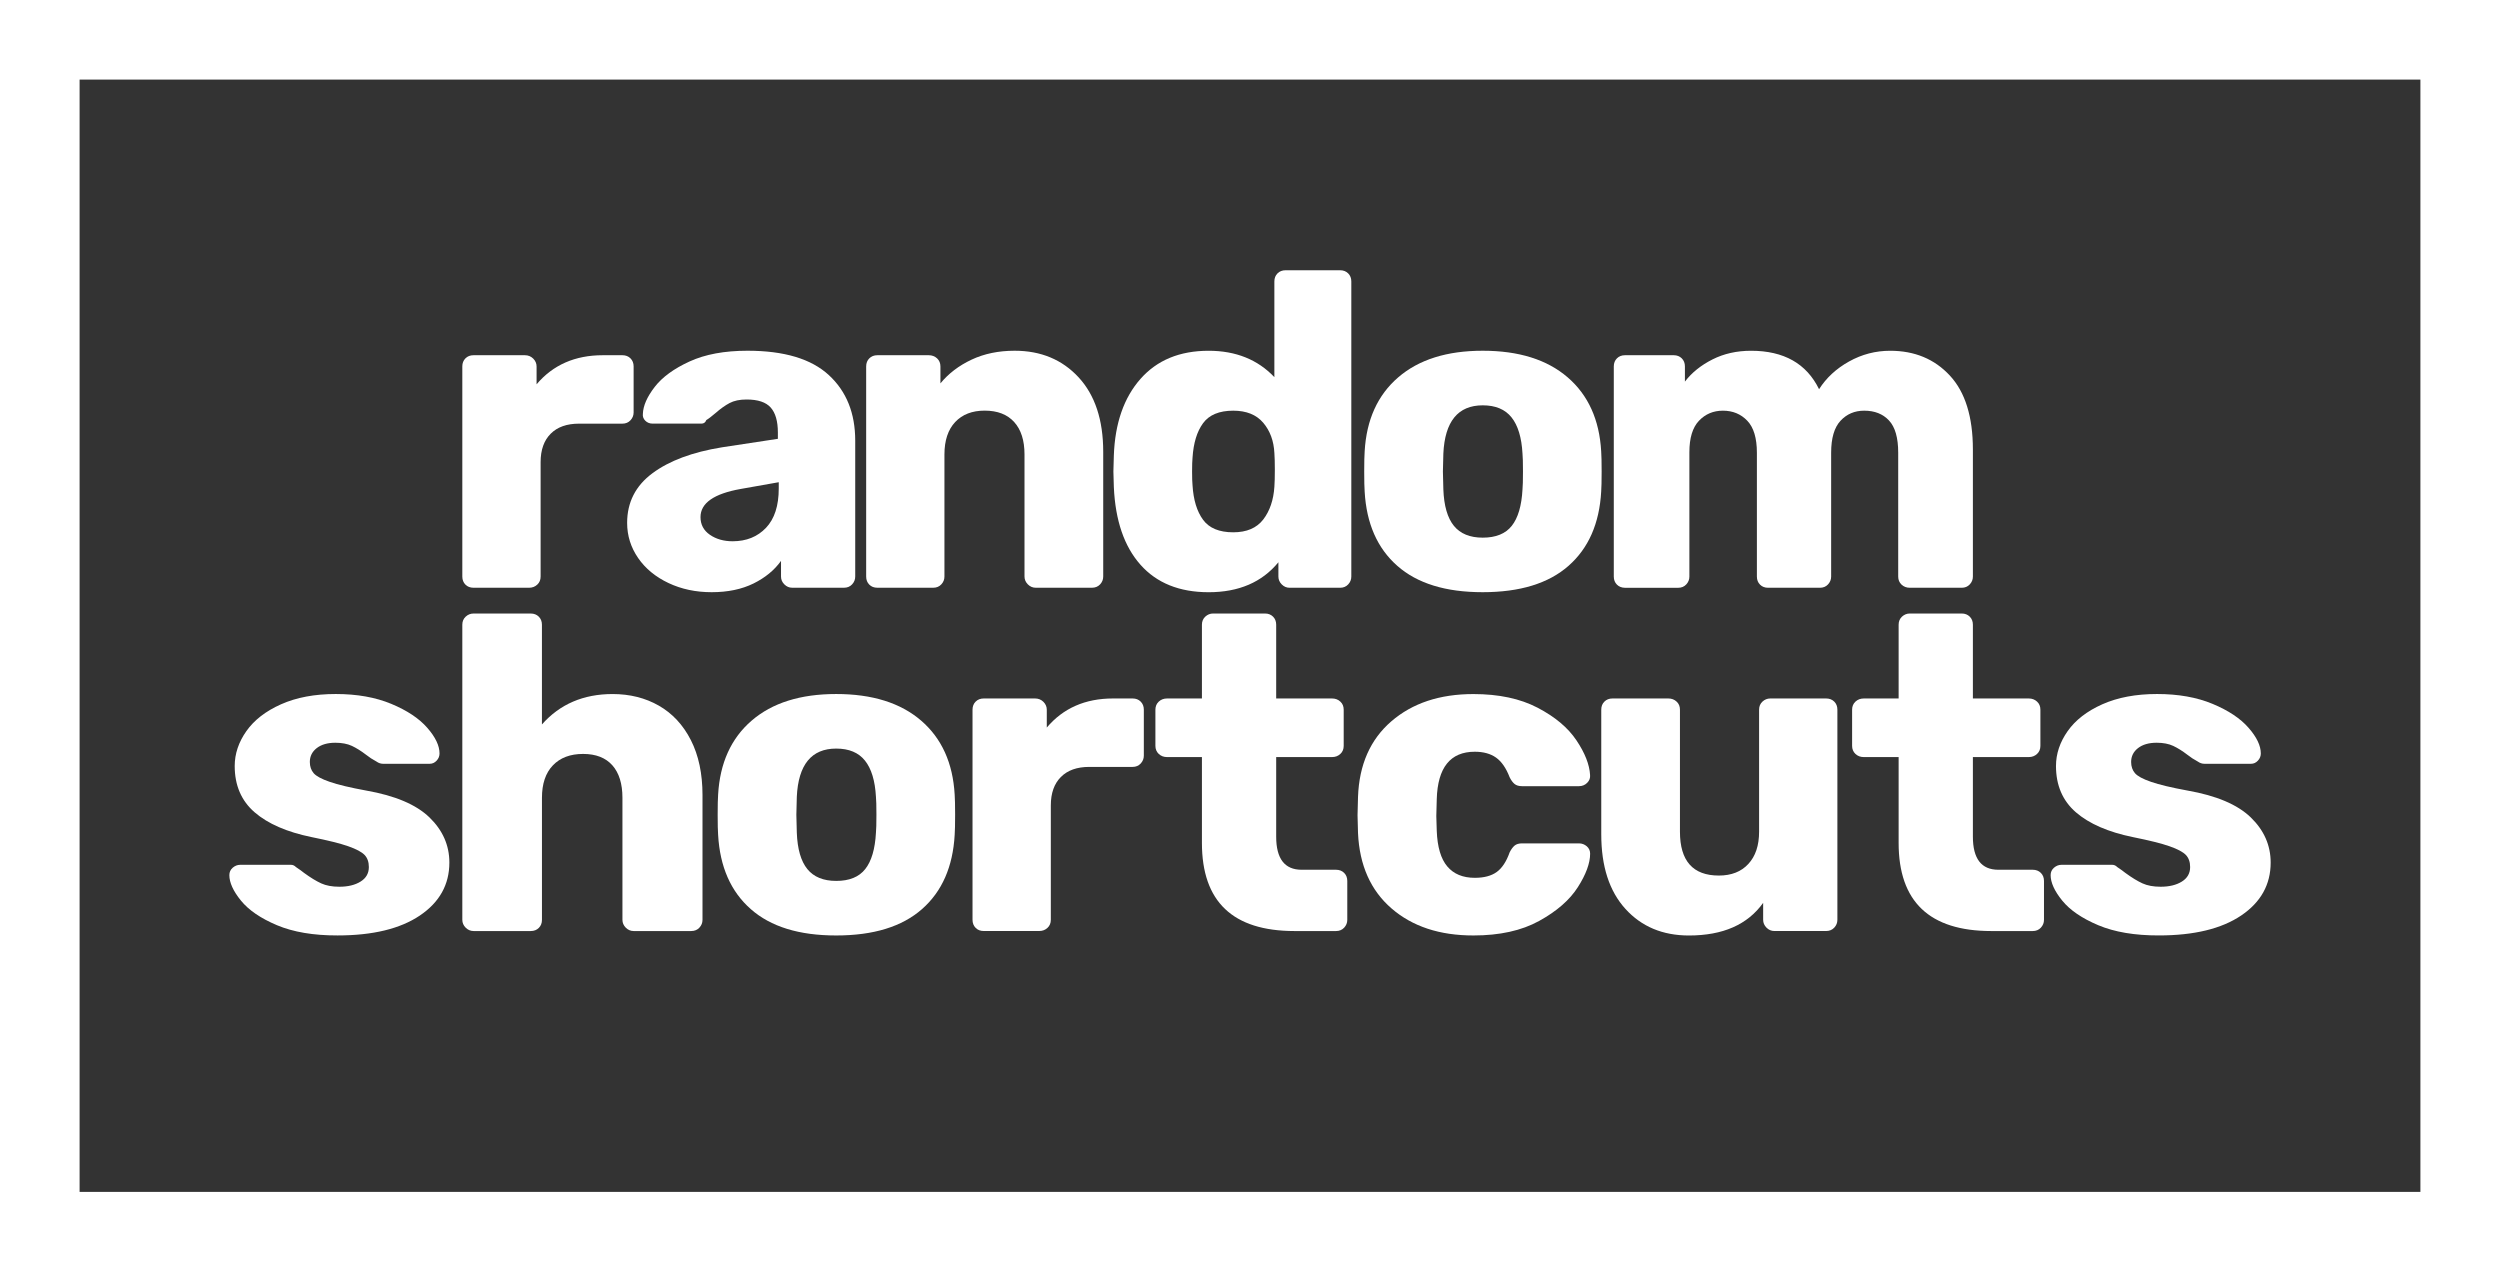 <?xml version="1.0" encoding="utf-8"?>
<!-- Generator: Adobe Illustrator 23.1.1, SVG Export Plug-In . SVG Version: 6.00 Build 0)  -->
<svg version="1.1" id="Layer_1" xmlns="http://www.w3.org/2000/svg" xmlns:xlink="http://www.w3.org/1999/xlink" x="0px" y="0px"
	 viewBox="0 0 948 482.15" style="enable-background:new 0 0 948 482.15;" xml:space="preserve">
<rect x="0" y="0" width="948" height="482.15" fill="#333333" stroke="none"/>
<style type="text/css">
	.st0{fill:#FFFFFF;}
</style>
<g>
	<g>
		<path class="st0" d="M176.5,221.69c-0.79-0.79-1.19-1.81-1.19-3.05v-79.7c0-1.24,0.4-2.26,1.19-3.05
			c0.79-0.79,1.81-1.19,3.05-1.19h19.5c1.24,0,2.29,0.43,3.15,1.28c0.84,0.85,1.27,1.84,1.27,2.97v6.78
			c6.21-7.35,14.59-11.03,25.09-11.03h7.47c1.24,0,2.26,0.4,3.05,1.19c0.79,0.79,1.19,1.81,1.19,3.05v17.46
			c0,1.13-0.4,2.12-1.19,2.97c-0.79,0.85-1.81,1.28-3.05,1.28h-16.45c-4.64,0-8.22,1.27-10.76,3.82c-2.54,2.54-3.82,6.13-3.82,10.76
			v43.41c0,1.24-0.41,2.26-1.27,3.05c-0.84,0.79-1.89,1.19-3.13,1.19h-21.03C178.31,222.87,177.29,222.48,176.5,221.69z"/>
		<path class="st0" d="M253.5,221.09c-4.91-2.32-8.76-5.49-11.52-9.49c-2.77-4.02-4.17-8.45-4.17-13.32c0-7.8,3.2-14.07,9.59-18.82
			c6.38-4.75,15.18-8.03,26.37-9.84l21.2-3.22v-2.37c0-4.29-0.91-7.46-2.72-9.49c-1.81-2.04-4.86-3.05-9.16-3.05
			c-2.59,0-4.75,0.45-6.44,1.35c-1.68,0.9-3.45,2.15-5.24,3.73c-1.59,1.35-2.77,2.26-3.57,2.71c-0.33,0.9-0.95,1.36-1.86,1.36
			h-18.48c-1.13,0-2.07-0.37-2.8-1.1c-0.73-0.74-1.05-1.61-0.92-2.63c0.11-3.05,1.6-6.44,4.48-10.18c2.88-3.73,7.3-6.95,13.23-9.66
			c5.93-2.72,13.25-4.07,21.95-4.07c13.91,0,24.19,3.08,30.86,9.24c6.68,6.16,10,14.44,10,24.84v51.55c0,1.13-0.39,2.12-1.19,2.97
			c-0.79,0.85-1.81,1.27-3.05,1.27h-19.66c-1.13,0-2.13-0.42-2.97-1.27c-0.86-0.85-1.27-1.84-1.27-2.97v-5.94
			c-2.5,3.51-5.98,6.36-10.43,8.57c-4.47,2.2-9.76,3.3-15.86,3.3C263.88,224.57,258.41,223.41,253.5,221.09z M290.47,200.15
			c3.22-3.39,4.83-8.36,4.83-14.92v-2.37l-14.41,2.55c-10.18,1.81-15.26,5.37-15.26,10.68c0,2.83,1.19,5.06,3.56,6.7
			c2.37,1.64,5.26,2.46,8.64,2.46C283.03,205.24,287.24,203.54,290.47,200.15z"/>
		<path class="st0" d="M329.64,221.69c-0.79-0.79-1.19-1.81-1.19-3.05v-79.7c0-1.24,0.4-2.26,1.19-3.05
			c0.79-0.79,1.81-1.19,3.05-1.19h19.5c1.24,0,2.29,0.4,3.15,1.19c0.84,0.79,1.27,1.81,1.27,3.05v6.44
			c3.05-3.73,6.98-6.73,11.78-8.99c4.8-2.26,10.25-3.39,16.37-3.39c9.94,0,18.02,3.36,24.25,10.09c6.21,6.73,9.33,16.14,9.33,28.23
			v47.31c0,1.13-0.4,2.12-1.19,2.97c-0.8,0.85-1.82,1.27-3.06,1.27h-21.36c-1.13,0-2.11-0.42-2.97-1.27
			c-0.84-0.85-1.27-1.84-1.27-2.97v-46.3c0-5.31-1.3-9.41-3.91-12.29c-2.59-2.88-6.33-4.33-11.19-4.33c-4.75,0-8.47,1.44-11.19,4.33
			c-2.7,2.88-4.07,6.98-4.07,12.29v46.3c0,1.13-0.39,2.12-1.19,2.97c-0.79,0.85-1.81,1.27-3.05,1.27h-21.2
			C331.44,222.87,330.42,222.48,329.64,221.69z"/>
		<path class="st0" d="M432.46,214.14c-6.17-6.95-9.52-16.75-10.09-29.42l-0.17-5.93l0.17-6.1c0.44-12.21,3.81-21.88,10.09-29
			c6.28-7.12,14.89-10.68,25.86-10.68c10.28,0,18.59,3.33,24.92,10v-36.29c0-1.24,0.4-2.26,1.19-3.05c0.79-0.79,1.81-1.19,3.05-1.19
			h20.7c1.24,0,2.25,0.4,3.05,1.19c0.79,0.79,1.19,1.81,1.19,3.05v111.92c0,1.13-0.4,2.12-1.19,2.97c-0.8,0.85-1.81,1.27-3.05,1.27
			h-19.17c-1.13,0-2.13-0.42-2.97-1.27c-0.84-0.85-1.27-1.84-1.27-2.97v-5.43c-6.22,7.58-15.04,11.36-26.45,11.36
			C447.24,224.57,438.62,221.09,432.46,214.14z M479.01,197.01c2.48-3.22,3.91-7.38,4.24-12.46c0.11-1.47,0.17-3.62,0.17-6.44
			c0-2.71-0.06-4.8-0.17-6.27c-0.22-4.64-1.64-8.48-4.24-11.54c-2.61-3.05-6.39-4.57-11.36-4.57c-5.31,0-9.14,1.59-11.45,4.75
			c-2.32,3.17-3.64,7.52-3.99,13.05c-0.11,1.13-0.17,2.88-0.17,5.26c0,2.37,0.06,4.13,0.17,5.26c0.34,5.54,1.67,9.89,3.99,13.05
			c2.32,3.17,6.14,4.75,11.45,4.75C472.73,201.85,476.52,200.23,479.01,197.01z"/>
		<path class="st0" d="M529.86,214.57c-7.58-6.67-11.7-16.05-12.38-28.15c-0.11-1.47-0.17-4.01-0.17-7.63
			c0-3.62,0.06-6.16,0.17-7.63c0.68-11.98,4.91-21.33,12.71-28.06C538,136.36,548.68,133,562.24,133c13.68,0,24.41,3.36,32.22,10.09
			c7.8,6.73,12.03,16.08,12.71,28.06c0.11,1.47,0.17,4.02,0.17,7.63c0,3.62-0.06,6.16-0.17,7.63c-0.68,12.1-4.8,21.48-12.38,28.15
			c-7.58,6.67-18.42,10-32.55,10C548.22,224.57,537.43,221.24,529.86,214.57z M573.27,199.39c2.37-2.99,3.73-7.6,4.06-13.82
			c0.12-1.12,0.18-3.39,0.18-6.78c0-3.39-0.06-5.65-0.18-6.78c-0.33-6.11-1.72-10.68-4.15-13.73c-2.43-3.06-6.07-4.58-10.93-4.58
			c-9.38,0-14.37,6.11-14.93,18.31l-0.17,6.78l0.17,6.78c0.23,6.22,1.56,10.83,3.99,13.82c2.43,3,6.09,4.49,10.94,4.49
			C567.21,203.88,570.9,202.39,573.27,199.39z"/>
		<path class="st0" d="M613.14,221.69c-0.79-0.79-1.19-1.81-1.19-3.05v-79.7c0-1.24,0.4-2.26,1.19-3.05
			c0.79-0.79,1.81-1.19,3.05-1.19h18.49c1.24,0,2.25,0.4,3.05,1.19c0.79,0.79,1.19,1.81,1.19,3.05v5.76
			c2.59-3.39,6.07-6.19,10.42-8.39c4.36-2.21,9.25-3.3,14.67-3.3c12.43,0,21.03,4.86,25.78,14.58c2.72-4.29,6.5-7.8,11.36-10.51
			c4.87-2.72,10.07-4.07,15.61-4.07c9.27,0,16.81,3.13,22.63,9.41c5.82,6.27,8.73,15.63,8.73,28.06v48.16c0,1.13-0.4,2.12-1.19,2.97
			c-0.79,0.85-1.81,1.27-3.05,1.27h-19.66c-1.26,0-2.29-0.39-3.15-1.19c-0.84-0.79-1.27-1.81-1.27-3.05v-46.97
			c0-5.65-1.16-9.72-3.48-12.21c-2.32-2.49-5.45-3.73-9.41-3.73c-3.62,0-6.61,1.27-8.98,3.82c-2.37,2.55-3.56,6.58-3.56,12.12v46.97
			c0,1.13-0.4,2.12-1.19,2.97c-0.79,0.85-1.81,1.27-3.05,1.27h-19.68c-1.24,0-2.26-0.39-3.05-1.19c-0.79-0.79-1.19-1.81-1.19-3.05
			v-46.97c0-5.54-1.21-9.58-3.64-12.12c-2.43-2.55-5.51-3.82-9.25-3.82c-3.62,0-6.64,1.27-9.07,3.82
			c-2.43,2.55-3.64,6.53-3.64,11.95v47.15c0,1.13-0.4,2.12-1.19,2.97c-0.8,0.85-1.81,1.27-3.06,1.27h-20.17
			C614.95,222.87,613.92,222.48,613.14,221.69z"/>
	</g>
	<g>
		<path class="st0" d="M105.03,350.84c-6.17-2.6-10.72-5.71-13.66-9.33s-4.4-6.84-4.4-9.67c0-1.13,0.43-2.06,1.27-2.8
			c0.86-0.73,1.78-1.1,2.8-1.1h19.33c0.68,0,1.3,0.28,1.86,0.85c1.35,0.9,2.37,1.64,3.05,2.2c2.48,1.81,4.66,3.14,6.53,3.99
			c1.86,0.85,4.15,1.27,6.87,1.27c3.27,0,5.96-0.65,8.04-1.95c2.1-1.3,3.15-3.13,3.15-5.51c0-1.92-0.54-3.45-1.61-4.58
			c-1.08-1.13-3.13-2.23-6.18-3.3c-3.06-1.08-7.7-2.23-13.91-3.48c-9.38-1.92-16.59-5.06-21.62-9.41
			c-5.02-4.35-7.55-10.2-7.55-17.55c0-4.63,1.48-9.04,4.42-13.22c2.94-4.18,7.31-7.58,13.14-10.18s12.75-3.9,20.77-3.9
			c8.03,0,15.04,1.24,21.03,3.73c5.99,2.49,10.54,5.51,13.65,9.07c3.12,3.56,4.66,6.81,4.66,9.75c0,1.02-0.36,1.93-1.1,2.72
			c-0.73,0.79-1.6,1.19-2.62,1.19H145.3c-0.91,0-1.75-0.28-2.54-0.85c-1.48-0.79-2.77-1.64-3.91-2.55c-1.92-1.47-3.73-2.6-5.42-3.39
			c-1.7-0.79-3.79-1.19-6.28-1.19c-2.94,0-5.29,0.68-7.04,2.03c-1.75,1.36-2.62,3.11-2.62,5.26c0,1.7,0.48,3.11,1.44,4.24
			c0.97,1.13,2.99,2.23,6.11,3.3c3.1,1.08,7.71,2.18,13.81,3.3c10.97,1.92,18.96,5.31,24,10.18c5.02,4.86,7.55,10.57,7.55,17.12
			c0,8.37-3.74,15.06-11.19,20.09c-7.47,5.03-17.87,7.55-31.2,7.55C118.85,354.74,111.19,353.43,105.03,350.84z"/>
		<path class="st0" d="M176.58,351.77c-0.84-0.85-1.27-1.84-1.27-2.97V236.89c0-1.24,0.43-2.26,1.27-3.05
			c0.86-0.79,1.84-1.19,2.97-1.19h21.71c1.24,0,2.26,0.4,3.05,1.19c0.79,0.79,1.19,1.81,1.19,3.05v37.82
			c6.79-7.69,15.72-11.53,26.8-11.53c6.55,0,12.41,1.47,17.55,4.41c5.13,2.94,9.18,7.29,12.12,13.05s4.42,12.72,4.42,20.86v47.31
			c0,1.13-0.4,2.12-1.19,2.97c-0.8,0.85-1.82,1.27-3.06,1.27h-21.87c-1.13,0-2.11-0.42-2.97-1.27c-0.84-0.85-1.27-1.84-1.27-2.97
			v-46.3c0-5.31-1.27-9.41-3.81-12.29c-2.55-2.88-6.25-4.33-11.11-4.33c-4.87,0-8.68,1.44-11.45,4.33
			c-2.77,2.88-4.15,6.98-4.15,12.29v46.3c0,1.24-0.4,2.26-1.19,3.05c-0.79,0.79-1.81,1.19-3.05,1.19h-21.71
			C178.42,353.04,177.44,352.62,176.58,351.77z"/>
		<path class="st0" d="M284.69,344.73c-7.58-6.67-11.7-16.05-12.38-28.15c-0.11-1.47-0.17-4.01-0.17-7.63
			c0-3.62,0.06-6.16,0.17-7.63c0.68-11.98,4.91-21.33,12.71-28.06c7.81-6.73,18.49-10.09,32.06-10.09
			c13.68,0,24.41,3.36,32.22,10.09c7.8,6.73,12.03,16.08,12.71,28.06c0.11,1.47,0.17,4.02,0.17,7.63c0,3.62-0.06,6.16-0.17,7.63
			c-0.68,12.1-4.8,21.48-12.38,28.15c-7.58,6.67-18.42,10-32.55,10C303.05,354.74,292.26,351.41,284.69,344.73z M328.1,329.55
			c2.37-2.99,3.73-7.6,4.06-13.82c0.12-1.12,0.18-3.39,0.18-6.78c0-3.39-0.06-5.65-0.18-6.78c-0.33-6.11-1.72-10.68-4.15-13.73
			c-2.43-3.06-6.07-4.58-10.93-4.58c-9.38,0-14.37,6.11-14.93,18.31l-0.17,6.78l0.17,6.78c0.23,6.22,1.56,10.83,3.99,13.82
			c2.43,3,6.09,4.49,10.94,4.49C322.04,334.05,325.73,332.56,328.1,329.55z"/>
		<path class="st0" d="M369.97,351.85c-0.79-0.79-1.19-1.81-1.19-3.05v-79.7c0-1.24,0.4-2.26,1.19-3.05
			c0.79-0.79,1.81-1.19,3.05-1.19h19.5c1.24,0,2.29,0.43,3.15,1.28c0.84,0.85,1.27,1.84,1.27,2.97v6.78
			c6.21-7.35,14.59-11.03,25.09-11.03h7.47c1.24,0,2.26,0.4,3.05,1.19c0.79,0.79,1.19,1.81,1.19,3.05v17.46
			c0,1.13-0.4,2.12-1.19,2.97c-0.79,0.85-1.81,1.28-3.05,1.28h-16.45c-4.64,0-8.22,1.27-10.76,3.82c-2.54,2.54-3.82,6.13-3.82,10.76
			v43.41c0,1.24-0.41,2.26-1.27,3.05c-0.84,0.79-1.89,1.19-3.13,1.19h-21.03C371.77,353.04,370.75,352.65,369.97,351.85z"/>
		<path class="st0" d="M455.77,319.64v-32.56h-13.22c-1.26,0-2.29-0.39-3.15-1.19c-0.84-0.79-1.27-1.81-1.27-3.05v-13.74
			c0-1.24,0.43-2.26,1.27-3.05c0.86-0.79,1.89-1.19,3.15-1.19h13.22v-27.98c0-1.24,0.43-2.26,1.27-3.05
			c0.86-0.79,1.84-1.19,2.97-1.19h19.68c1.24,0,2.25,0.4,3.05,1.19c0.79,0.79,1.19,1.81,1.19,3.05v27.98h21.2
			c1.24,0,2.29,0.4,3.13,1.19c0.86,0.79,1.27,1.81,1.27,3.05v13.74c0,1.24-0.41,2.26-1.27,3.05c-0.84,0.79-1.89,1.19-3.13,1.19
			h-21.2v30.18c0,8.37,3.22,12.55,9.66,12.55h13.05c1.24,0,2.26,0.4,3.06,1.19c0.79,0.79,1.19,1.81,1.19,3.05v14.76
			c0,1.13-0.4,2.12-1.19,2.97c-0.8,0.85-1.82,1.27-3.06,1.27h-15.76C467.47,353.04,455.77,341.91,455.77,319.64z"/>
		<path class="st0" d="M527.67,344.48c-7.91-6.84-12.16-16.37-12.71-28.57l-0.18-6.78l0.18-6.95c0.44-12.21,4.65-21.76,12.63-28.65
			c7.98-6.89,18.34-10.34,31.12-10.34c9.6,0,17.72,1.72,24.33,5.17c6.61,3.45,11.54,7.58,14.75,12.38
			c3.23,4.81,4.94,9.19,5.17,13.14c0.11,1.13-0.25,2.12-1.1,2.97c-0.84,0.85-1.89,1.27-3.13,1.27h-21.54
			c-1.24,0-2.21-0.28-2.88-0.85c-0.68-0.56-1.3-1.41-1.86-2.54c-1.35-3.51-3.08-5.99-5.17-7.46c-2.08-1.47-4.77-2.21-8.04-2.21
			c-9.27,0-14.08,6-14.42,17.97l-0.17,6.44l0.17,5.6c0.23,6.11,1.56,10.6,3.99,13.48c2.43,2.88,5.91,4.32,10.43,4.32
			c3.51,0,6.26-0.73,8.31-2.2c2.03-1.47,3.67-3.95,4.91-7.46c0.57-1.13,1.19-1.98,1.86-2.55s1.64-0.85,2.88-0.85h21.54
			c1.13,0,2.11,0.37,2.97,1.1c0.84,0.74,1.27,1.67,1.27,2.79c0,3.62-1.56,7.86-4.66,12.72c-3.1,4.86-8,9.13-14.67,12.8
			c-6.67,3.68-14.97,5.51-24.92,5.51C545.92,354.74,535.57,351.32,527.67,344.48z"/>
		<path class="st0" d="M616.35,344.64c-6.1-6.72-9.15-16.13-9.15-28.23v-47.31c0-1.24,0.39-2.26,1.19-3.05
			c0.79-0.79,1.81-1.19,3.05-1.19h21.2c1.24,0,2.29,0.4,3.13,1.19c0.86,0.79,1.27,1.81,1.27,3.05v46.29
			c0,11.08,4.93,16.62,14.75,16.62c4.75,0,8.49-1.47,11.19-4.41c2.72-2.94,4.07-7.01,4.07-12.21v-46.29c0-1.24,0.43-2.26,1.27-3.05
			c0.86-0.79,1.84-1.19,2.97-1.19h21.2c1.24,0,2.26,0.4,3.06,1.19c0.79,0.79,1.19,1.81,1.19,3.05v79.7c0,1.13-0.4,2.12-1.19,2.97
			c-0.8,0.85-1.82,1.27-3.06,1.27h-19.66c-1.13,0-2.13-0.42-2.97-1.27c-0.84-0.85-1.27-1.84-1.27-2.97v-6.44
			c-5.88,8.25-15.26,12.38-28.15,12.38C630.48,354.74,622.45,351.37,616.35,344.64z"/>
		<path class="st0" d="M719.96,319.64v-32.56h-13.22c-1.26,0-2.29-0.39-3.15-1.19c-0.84-0.79-1.27-1.81-1.27-3.05v-13.74
			c0-1.24,0.43-2.26,1.27-3.05c0.86-0.79,1.89-1.19,3.15-1.19h13.22v-27.98c0-1.24,0.43-2.26,1.27-3.05
			c0.86-0.79,1.84-1.19,2.97-1.19h19.68c1.24,0,2.25,0.4,3.05,1.19c0.79,0.79,1.19,1.81,1.19,3.05v27.98h21.2
			c1.24,0,2.29,0.4,3.13,1.19c0.86,0.79,1.27,1.81,1.27,3.05v13.74c0,1.24-0.41,2.26-1.27,3.05c-0.84,0.79-1.89,1.19-3.13,1.19
			h-21.2v30.18c0,8.37,3.22,12.55,9.66,12.55h13.05c1.24,0,2.26,0.4,3.06,1.19c0.79,0.79,1.19,1.81,1.19,3.05v14.76
			c0,1.13-0.4,2.12-1.19,2.97c-0.8,0.85-1.82,1.27-3.06,1.27h-15.76C731.66,353.04,719.96,341.91,719.96,319.64z"/>
		<path class="st0" d="M795.66,350.84c-6.17-2.6-10.72-5.71-13.66-9.33c-2.94-3.62-4.4-6.84-4.4-9.67c0-1.13,0.43-2.06,1.27-2.8
			c0.86-0.73,1.78-1.1,2.8-1.1H801c0.68,0,1.3,0.28,1.86,0.85c1.35,0.9,2.37,1.64,3.05,2.2c2.48,1.81,4.66,3.14,6.53,3.99
			c1.86,0.85,4.15,1.27,6.87,1.27c3.27,0,5.96-0.65,8.04-1.95c2.1-1.3,3.15-3.13,3.15-5.51c0-1.92-0.54-3.45-1.61-4.58
			s-3.13-2.23-6.18-3.3c-3.06-1.08-7.7-2.23-13.91-3.48c-9.38-1.92-16.59-5.06-21.62-9.41c-5.02-4.35-7.55-10.2-7.55-17.55
			c0-4.63,1.48-9.04,4.42-13.22c2.94-4.18,7.31-7.58,13.14-10.18s12.75-3.9,20.77-3.9c8.03,0,15.04,1.24,21.03,3.73
			c5.99,2.49,10.54,5.51,13.65,9.07c3.12,3.56,4.66,6.81,4.66,9.75c0,1.02-0.36,1.93-1.1,2.72c-0.73,0.79-1.6,1.19-2.62,1.19h-17.64
			c-0.91,0-1.75-0.28-2.54-0.85c-1.48-0.79-2.77-1.64-3.91-2.55c-1.92-1.47-3.73-2.6-5.42-3.39c-1.7-0.79-3.79-1.19-6.28-1.19
			c-2.94,0-5.29,0.68-7.04,2.03c-1.75,1.36-2.62,3.11-2.62,5.26c0,1.7,0.48,3.11,1.44,4.24c0.97,1.13,2.99,2.23,6.11,3.3
			c3.1,1.08,7.71,2.18,13.81,3.3c10.97,1.92,18.96,5.31,24,10.18c5.02,4.86,7.55,10.57,7.55,17.12c0,8.37-3.74,15.06-11.19,20.09
			c-7.47,5.03-17.87,7.55-31.2,7.55C809.47,354.74,801.82,353.43,795.66,350.84z"/>
	</g>
</g>
<g>
	<rect x="0" y="0" class="st0" width="30.18" height="482.15"/>
	<rect x="917.82" y="0" class="st0" width="30.18" height="482.15"/>
	
		<rect x="458.91" y="-458.91" transform="matrix(8.691365e-11 -1 1 8.691365e-11 458.911 489.089)" class="st0" width="30.18" height="948"/>
	
		<rect x="458.91" y="-6.94" transform="matrix(8.691365e-11 -1 1 8.691365e-11 6.943 941.057)" class="st0" width="30.18" height="948"/>
</g>
</svg>
